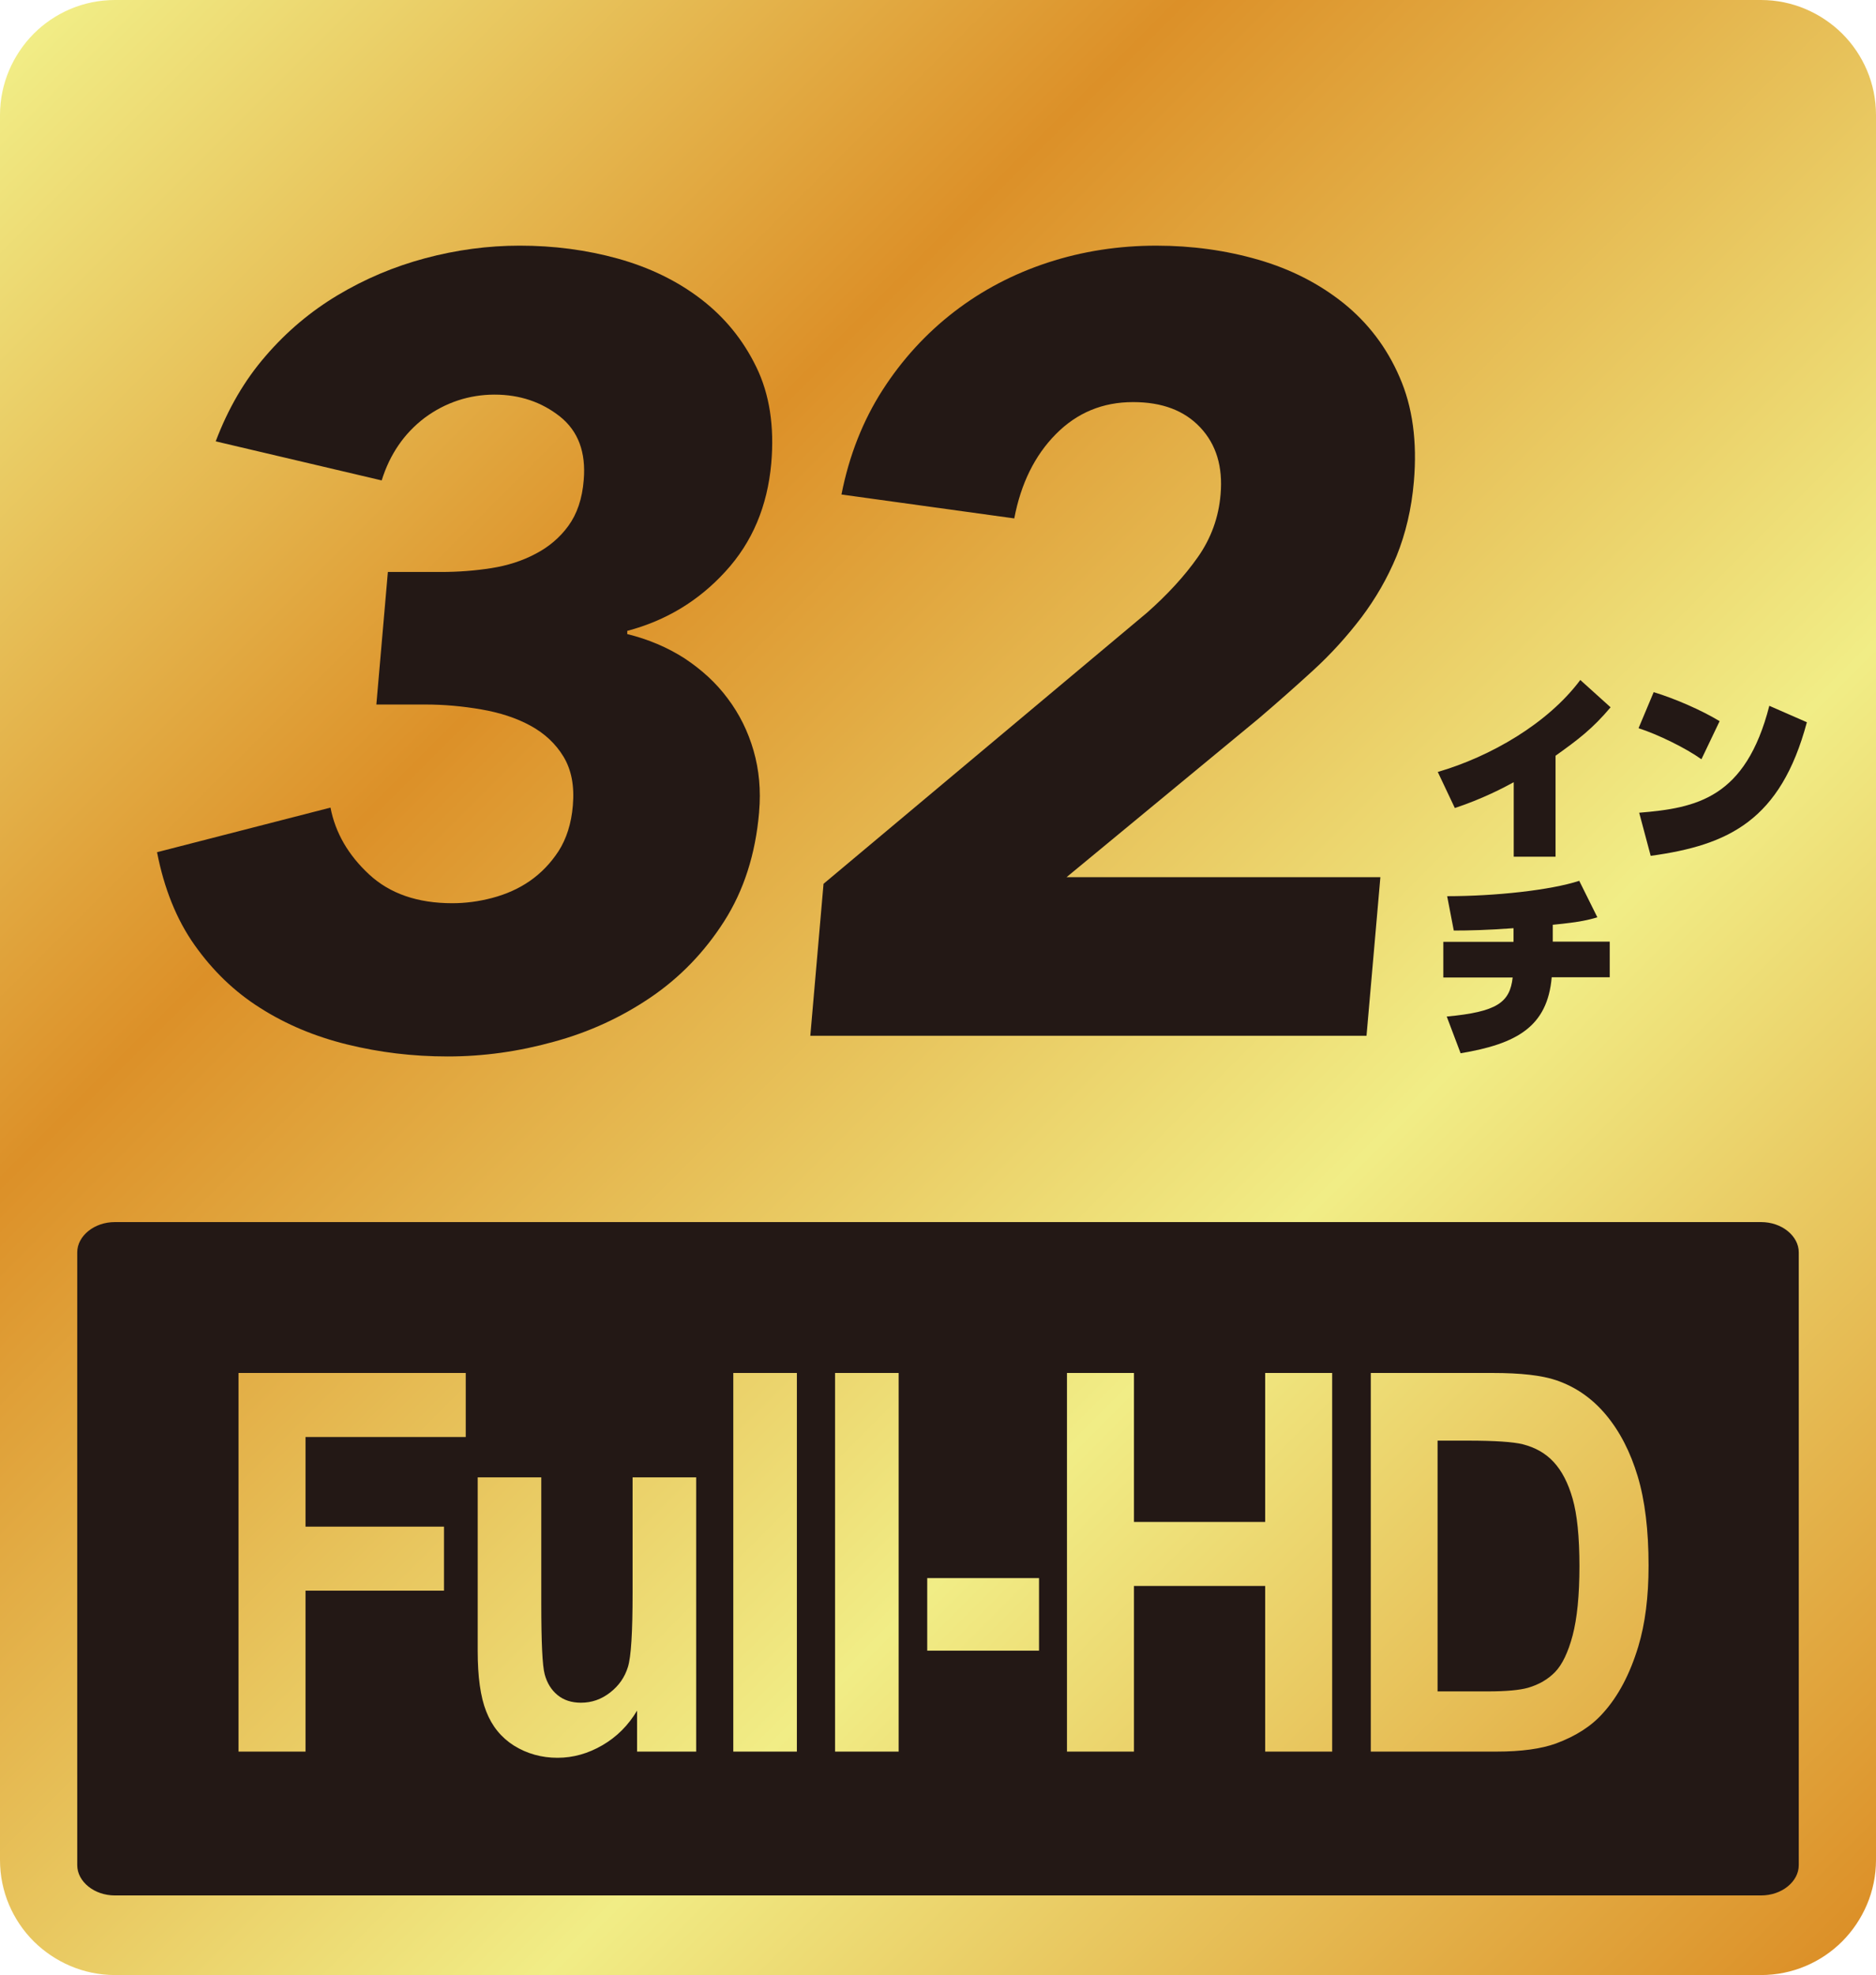 <?xml version="1.0" encoding="UTF-8"?><svg id="_レイヤー_2" xmlns="http://www.w3.org/2000/svg" xmlns:xlink="http://www.w3.org/1999/xlink" viewBox="0 0 87.93 92.54"><defs><style>.cls-1{fill:url(#linear-gradient);}.cls-2{fill:#231815;}</style><linearGradient id="linear-gradient" x1=".43" y1="2.74" x2="87.5" y2="89.81" gradientUnits="userSpaceOnUse"><stop offset="0" stop-color="#f1ed86"/><stop offset=".3" stop-color="#dc9028"/><stop offset=".66" stop-color="#f1ed86"/><stop offset="1" stop-color="#dc9028"/></linearGradient></defs><g id="_レイヤー_1-2"><g><g><path class="cls-1" d="M5.39,0H82.54c1.48,0,2.83,.61,3.81,1.58,.98,.98,1.58,2.33,1.58,3.81V87.15c0,1.48-.61,2.83-1.58,3.81-.98,.98-2.33,1.58-3.81,1.58H5.39c-1.48,0-2.83-.61-3.81-1.58-.98-.98-1.58-2.33-1.58-3.81V5.39C0,3.91,.61,2.56,1.58,1.58c.98-.98,2.33-1.58,3.81-1.58h0Z"/><g><g><path class="cls-2" d="M35.58,38.06c-.17,1.97-.72,3.67-1.64,5.11-.92,1.44-2.07,2.63-3.44,3.56s-2.88,1.63-4.54,2.08c-1.65,.46-3.31,.69-4.97,.69s-3.2-.19-4.71-.56c-1.51-.37-2.87-.94-4.08-1.71-1.21-.76-2.23-1.75-3.08-2.95-.85-1.2-1.43-2.66-1.76-4.35l8.13-2.09c.23,1.19,.84,2.23,1.81,3.13,.97,.9,2.27,1.35,3.9,1.35,.61,0,1.24-.08,1.88-.25s1.23-.43,1.75-.79c.52-.36,.97-.82,1.35-1.4,.37-.58,.6-1.29,.67-2.14,.08-.92-.07-1.68-.44-2.29-.37-.61-.89-1.09-1.55-1.45-.66-.36-1.43-.61-2.3-.76-.87-.15-1.74-.23-2.63-.23h-2.29l.54-6.21h2.49c.81,0,1.6-.06,2.36-.18,.76-.12,1.45-.34,2.07-.67,.62-.32,1.14-.76,1.54-1.31,.4-.55,.65-1.26,.72-2.15,.11-1.3-.26-2.29-1.11-2.97-.86-.68-1.88-1.03-3.07-1.03s-2.31,.37-3.28,1.09c-.96,.73-1.63,1.71-2.01,2.93l-7.78-1.83c.58-1.53,1.35-2.86,2.34-4,.98-1.14,2.11-2.09,3.38-2.85,1.27-.76,2.64-1.34,4.1-1.73,1.46-.39,2.94-.59,4.43-.59,1.6,0,3.13,.2,4.61,.61,1.47,.41,2.77,1.04,3.88,1.89,1.11,.85,1.98,1.91,2.6,3.19,.62,1.27,.85,2.78,.7,4.51-.18,2.01-.89,3.7-2.15,5.07-1.26,1.38-2.79,2.3-4.6,2.78v.15c.98,.24,1.88,.62,2.69,1.14,.8,.53,1.48,1.15,2.02,1.88,.55,.73,.95,1.54,1.21,2.44,.26,.9,.35,1.86,.26,2.87Z"/><path class="cls-2" d="M37.98,48.53l.62-7.12,15.17-12.71c.96-.85,1.75-1.71,2.37-2.59,.62-.88,.98-1.86,1.07-2.95,.11-1.29-.2-2.33-.95-3.13-.75-.8-1.8-1.19-3.15-1.19-1.43,0-2.63,.5-3.62,1.5-.99,1-1.64,2.32-1.95,3.95l-8.1-1.12c.36-1.83,1.01-3.47,1.93-4.9,.92-1.43,2.04-2.65,3.35-3.66,1.31-1.01,2.78-1.78,4.4-2.31,1.62-.53,3.32-.79,5.08-.79,1.66,0,3.26,.22,4.78,.66,1.52,.44,2.85,1.12,4,2.04,1.14,.92,2.02,2.07,2.62,3.46,.61,1.39,.83,3.02,.67,4.89-.11,1.29-.39,2.45-.81,3.49-.43,1.04-.98,1.99-1.65,2.88-.67,.88-1.42,1.71-2.25,2.47-.83,.76-1.69,1.52-2.57,2.27l-9,7.43h14.71l-.65,7.43h-26.07Z"/></g><path class="cls-2" d="M72.91,40.14h-1.96v-3.49c-.47,.26-1.49,.79-2.76,1.21l-.8-1.69c2.47-.72,5.16-2.27,6.68-4.31l1.42,1.28c-.85,1.01-1.53,1.52-2.58,2.27v4.71Zm-.13,3.98h2.67v1.67h-2.72c-.2,2.31-1.63,3.12-4.27,3.56l-.65-1.72c2.36-.22,2.96-.66,3.09-1.83h-3.25v-1.67h3.29v-.64c-1.22,.09-2.09,.11-2.8,.11l-.31-1.61c2.25,0,4.85-.28,6.19-.72l.85,1.71c-.38,.11-.75,.22-2.09,.35v.81Zm6.96-8.55c-.71-.51-2.03-1.16-2.94-1.45l.71-1.69c1.02,.31,2.27,.86,3.09,1.36l-.85,1.78Zm-2.91,2.51c2.69-.22,4.99-.68,6.1-5.01l1.76,.77c-1.23,4.6-3.67,5.76-7.32,6.26l-.54-2.02Z"/></g></g><path class="cls-2" d="M83.79,57.68c-.32-.26-.76-.42-1.25-.42H5.39c-.49,0-.93,.16-1.25,.42-.32,.26-.52,.61-.52,1v28.71c0,.39,.2,.74,.52,1s.76,.42,1.25,.42H82.54c.49,0,.93-.16,1.25-.42,.32-.26,.52-.61,.52-1v-28.71c0-.39-.2-.74-.52-1Zm-61.95,9.65h-7.52v4.2h6.49v3h-6.49v7.54h-3.14v-17.74h10.65v3Zm10.79,14.74h-2.77v-1.92c-.41,.69-.95,1.23-1.62,1.62-.67,.39-1.37,.59-2.11,.59s-1.43-.19-2.04-.57c-.6-.38-1.03-.91-1.3-1.6-.27-.68-.4-1.63-.4-2.84v-8.13h2.98v5.91c0,1.81,.05,2.91,.16,3.32s.31,.73,.6,.97c.29,.24,.66,.36,1.1,.36,.51,0,.96-.16,1.37-.48s.68-.71,.83-1.19c.15-.47,.22-1.63,.22-3.47v-5.42h2.98v12.85Zm4.72,0h-2.98v-17.74h2.98v17.74Zm4.77,0h-2.98v-17.74h2.98v17.74Zm6.58-4.73h-5.24v-3.4h5.24v3.4Zm13.74,4.73h-3.14v-7.76h-6.15v7.76h-3.14v-17.74h3.14v6.98h6.15v-6.98h3.14v17.74Zm14.35-4.93c-.39,1.29-.94,2.34-1.66,3.13-.54,.61-1.28,1.08-2.2,1.42-.69,.25-1.62,.38-2.78,.38h-5.9v-17.74h5.73c1.29,0,2.28,.11,2.96,.34,.91,.31,1.69,.85,2.34,1.63,.65,.78,1.14,1.74,1.48,2.87s.51,2.53,.51,4.19c0,1.46-.16,2.72-.48,3.78Zm-3.08-6.92c.21,.73,.32,1.79,.32,3.16s-.11,2.45-.32,3.25c-.21,.79-.49,1.37-.82,1.71-.34,.35-.76,.59-1.27,.74-.39,.11-1.02,.17-1.9,.17h-2.34v-11.75h1.41c1.28,0,2.14,.06,2.58,.17,.59,.15,1.07,.42,1.45,.83,.38,.41,.68,.98,.89,1.72Z"/></g></g></svg>